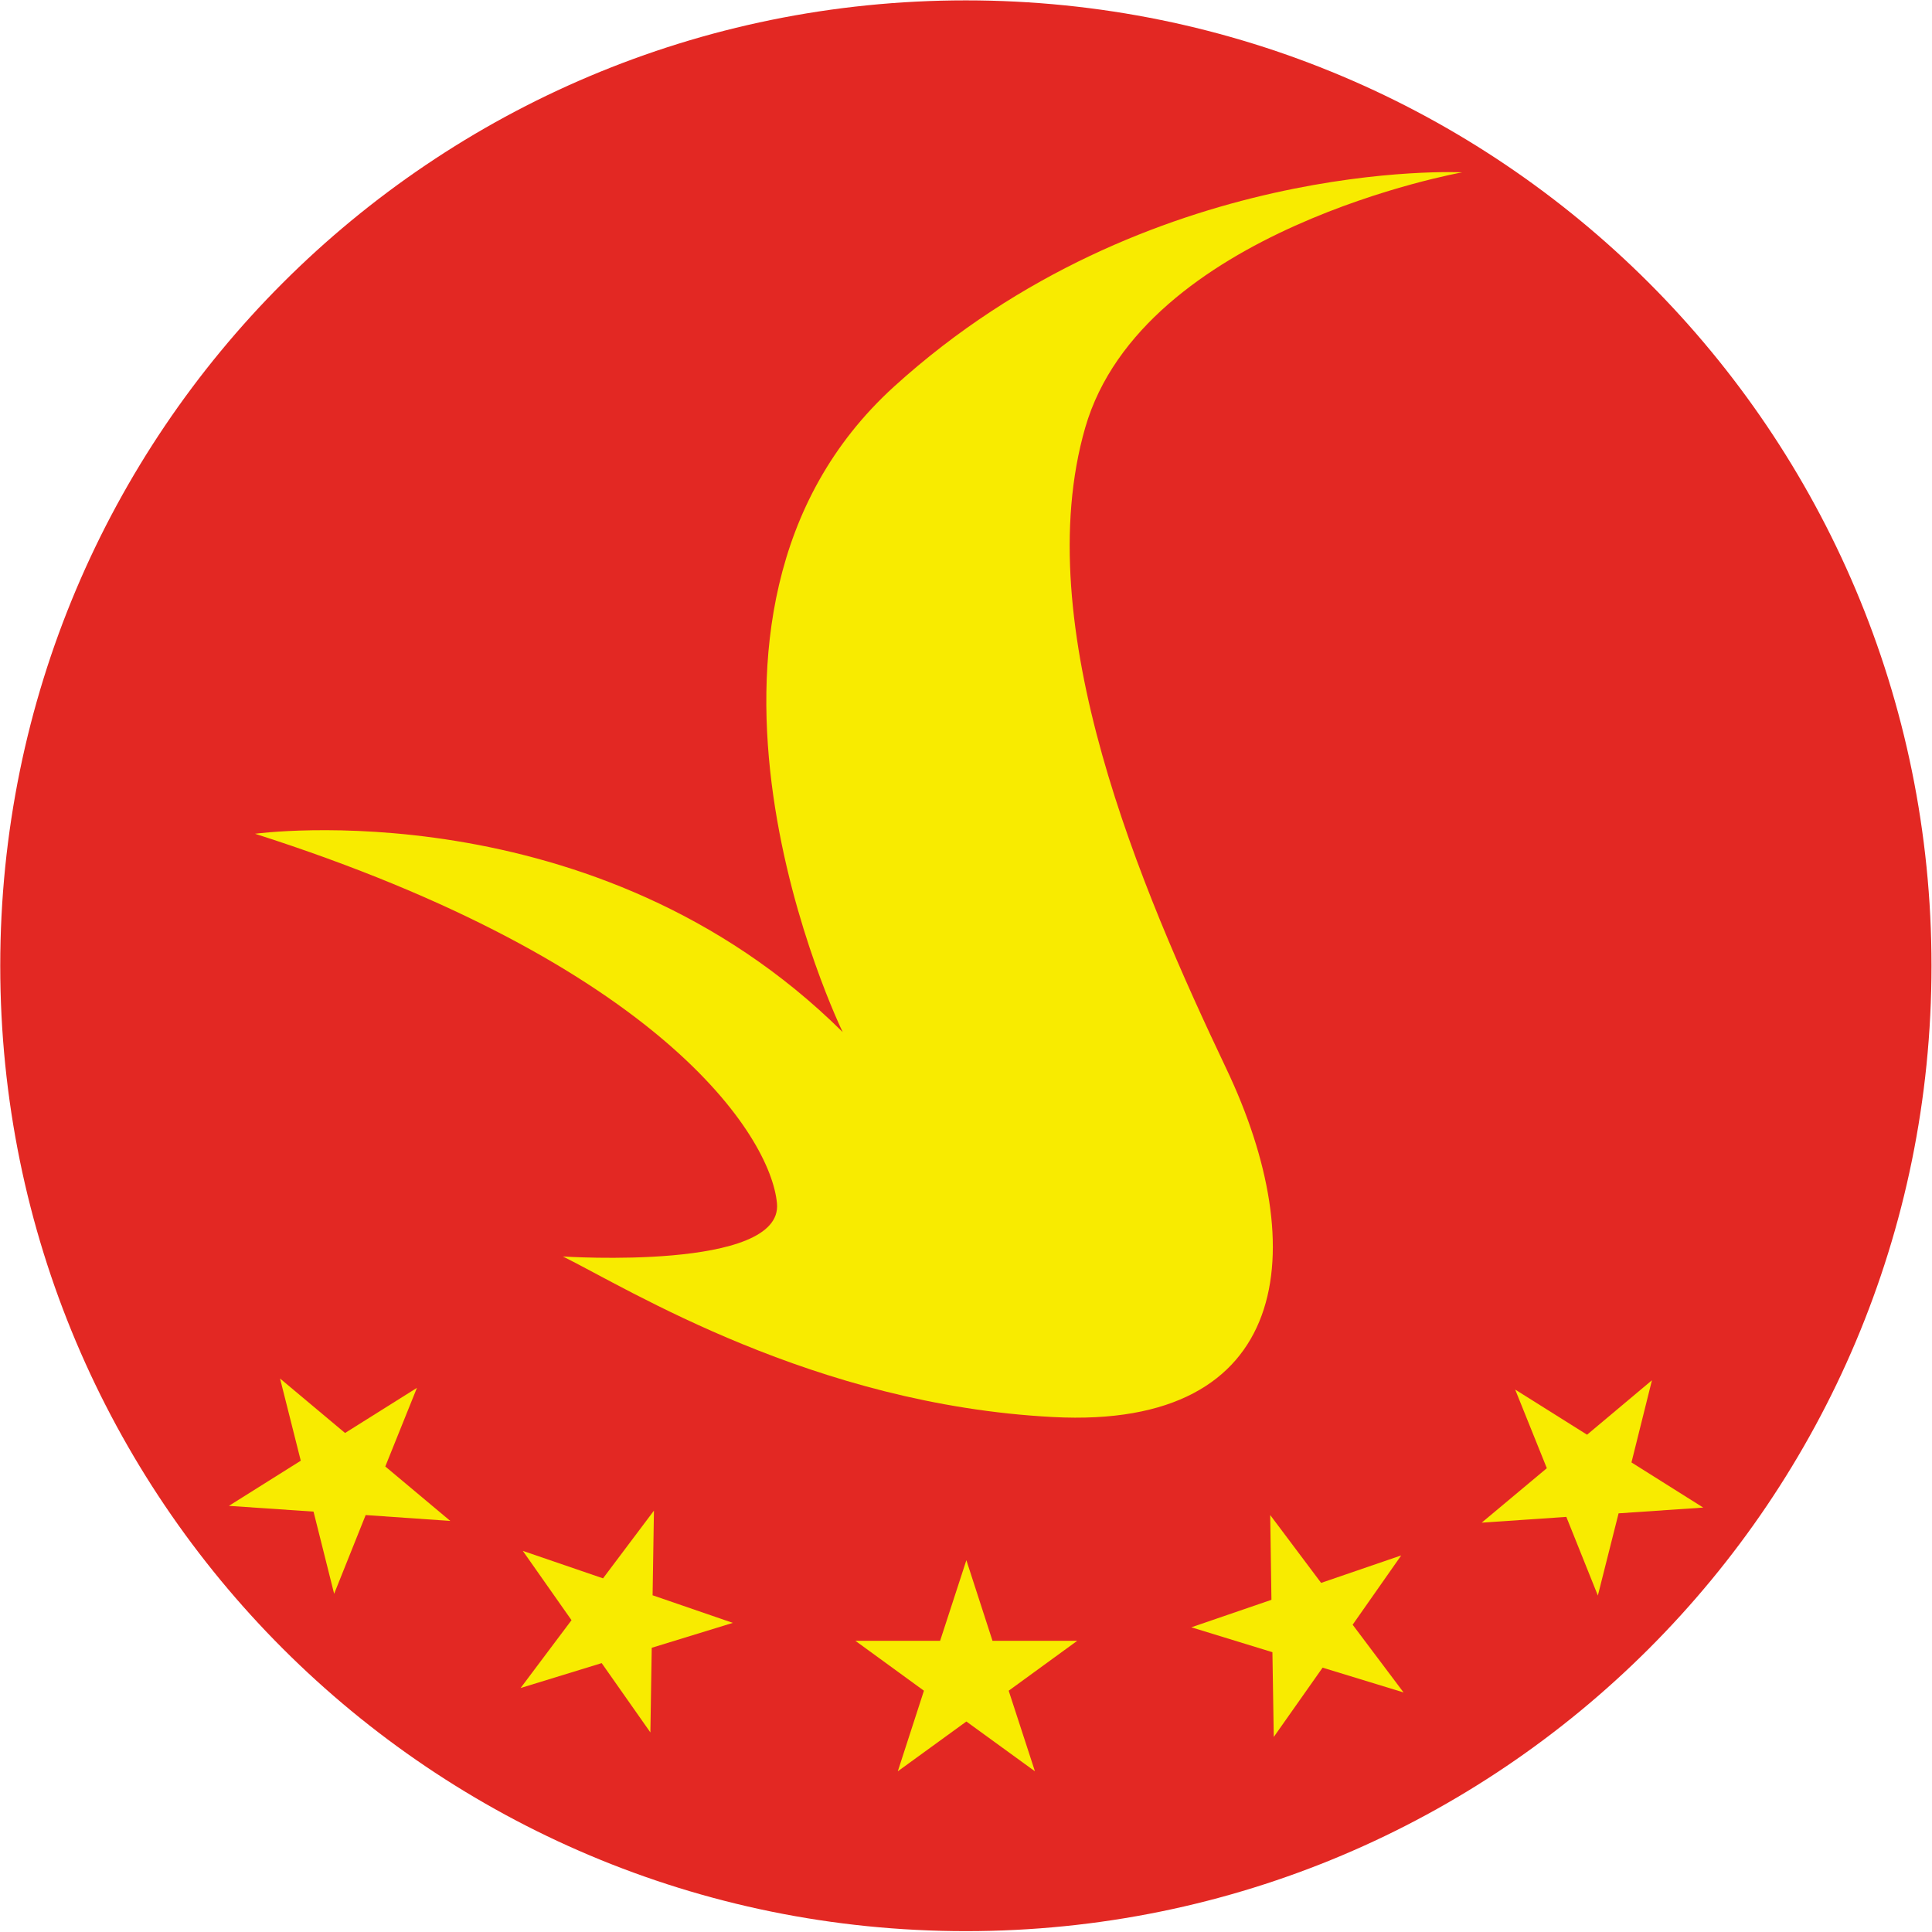<?xml version="1.0" encoding="UTF-8"?> <svg xmlns="http://www.w3.org/2000/svg" version="1.2" viewBox="0 0 1575 1575" width="1575" height="1575"><title>Vingroup_logo_small-svg</title><style> .s0 { fill: #e32823 } .s1 { fill: #f8eb00 } </style><g id="Layer"><path id="Layer" class="s0" d="m787.4 1574.3c-435.3 0-787.2-351.8-787.2-787 0-435.2 351.9-787 787.2-787 435.3 0 787.2 351.8 787.2 787 0 435.2-351.9 787-787.2 787z"></path><path id="Layer" class="s1" d="m458.9 1024.3c0 0 179.7 12 174.5-43.3-5.1-55.3-95.3-195.7-425.5-301.3 0 0 277.4-38.2 479.1 161.7 0 0-164.9-338.4 41.9-526.3 206.8-187.7 463.1-174.6 463.1-174.6 0 0-260.6 46.6-307.3 208.1-46.6 161.7 45.2 375.7 115.1 522.8 69.9 147 53.9 294.1-141.3 283.8-195.1-10.1-346.3-104.5-399.6-130.9z"></path><path id="Layer" class="s1" d="m787.8 1271.9l21.3 65.7h69.1l-55.9 40.7 21.4 65.7-55.9-40.6-55.9 40.6 21.3-65.7-55.9-40.7h69.1z"></path><path id="Layer" class="s1" d="m1035.5 1235.1l41.5 55.3 65.3-22.4-39.6 56.5 41.5 55.2-66-20.2-39.8 56.5-1.1-69.1-66.1-20.3 65.3-22.4z"></path><path id="Layer" class="s1" d="m533.1 1231.5l-41.5 55.2-65.4-22.4 39.7 56.5-41.5 55.3 66.1-20.3 39.7 56.5 1.1-69 66.1-20.3-65.4-22.5z"></path><path id="Layer" class="s1" d="m1235.2 1132.8l58.6 36.8 52.9-44.4-16.7 67 58.5 36.8-69 4.7-16.9 67-25.7-64.1-69 4.7 53.1-44.4z"></path><path id="Layer" class="s1" d="m339.9 1131.4l-58.6 36.8-53-44.4 16.9 67-58.6 36.8 69 4.7 16.8 67 25.7-64.2 69 4.8-53-44.4z"></path></g></svg> 